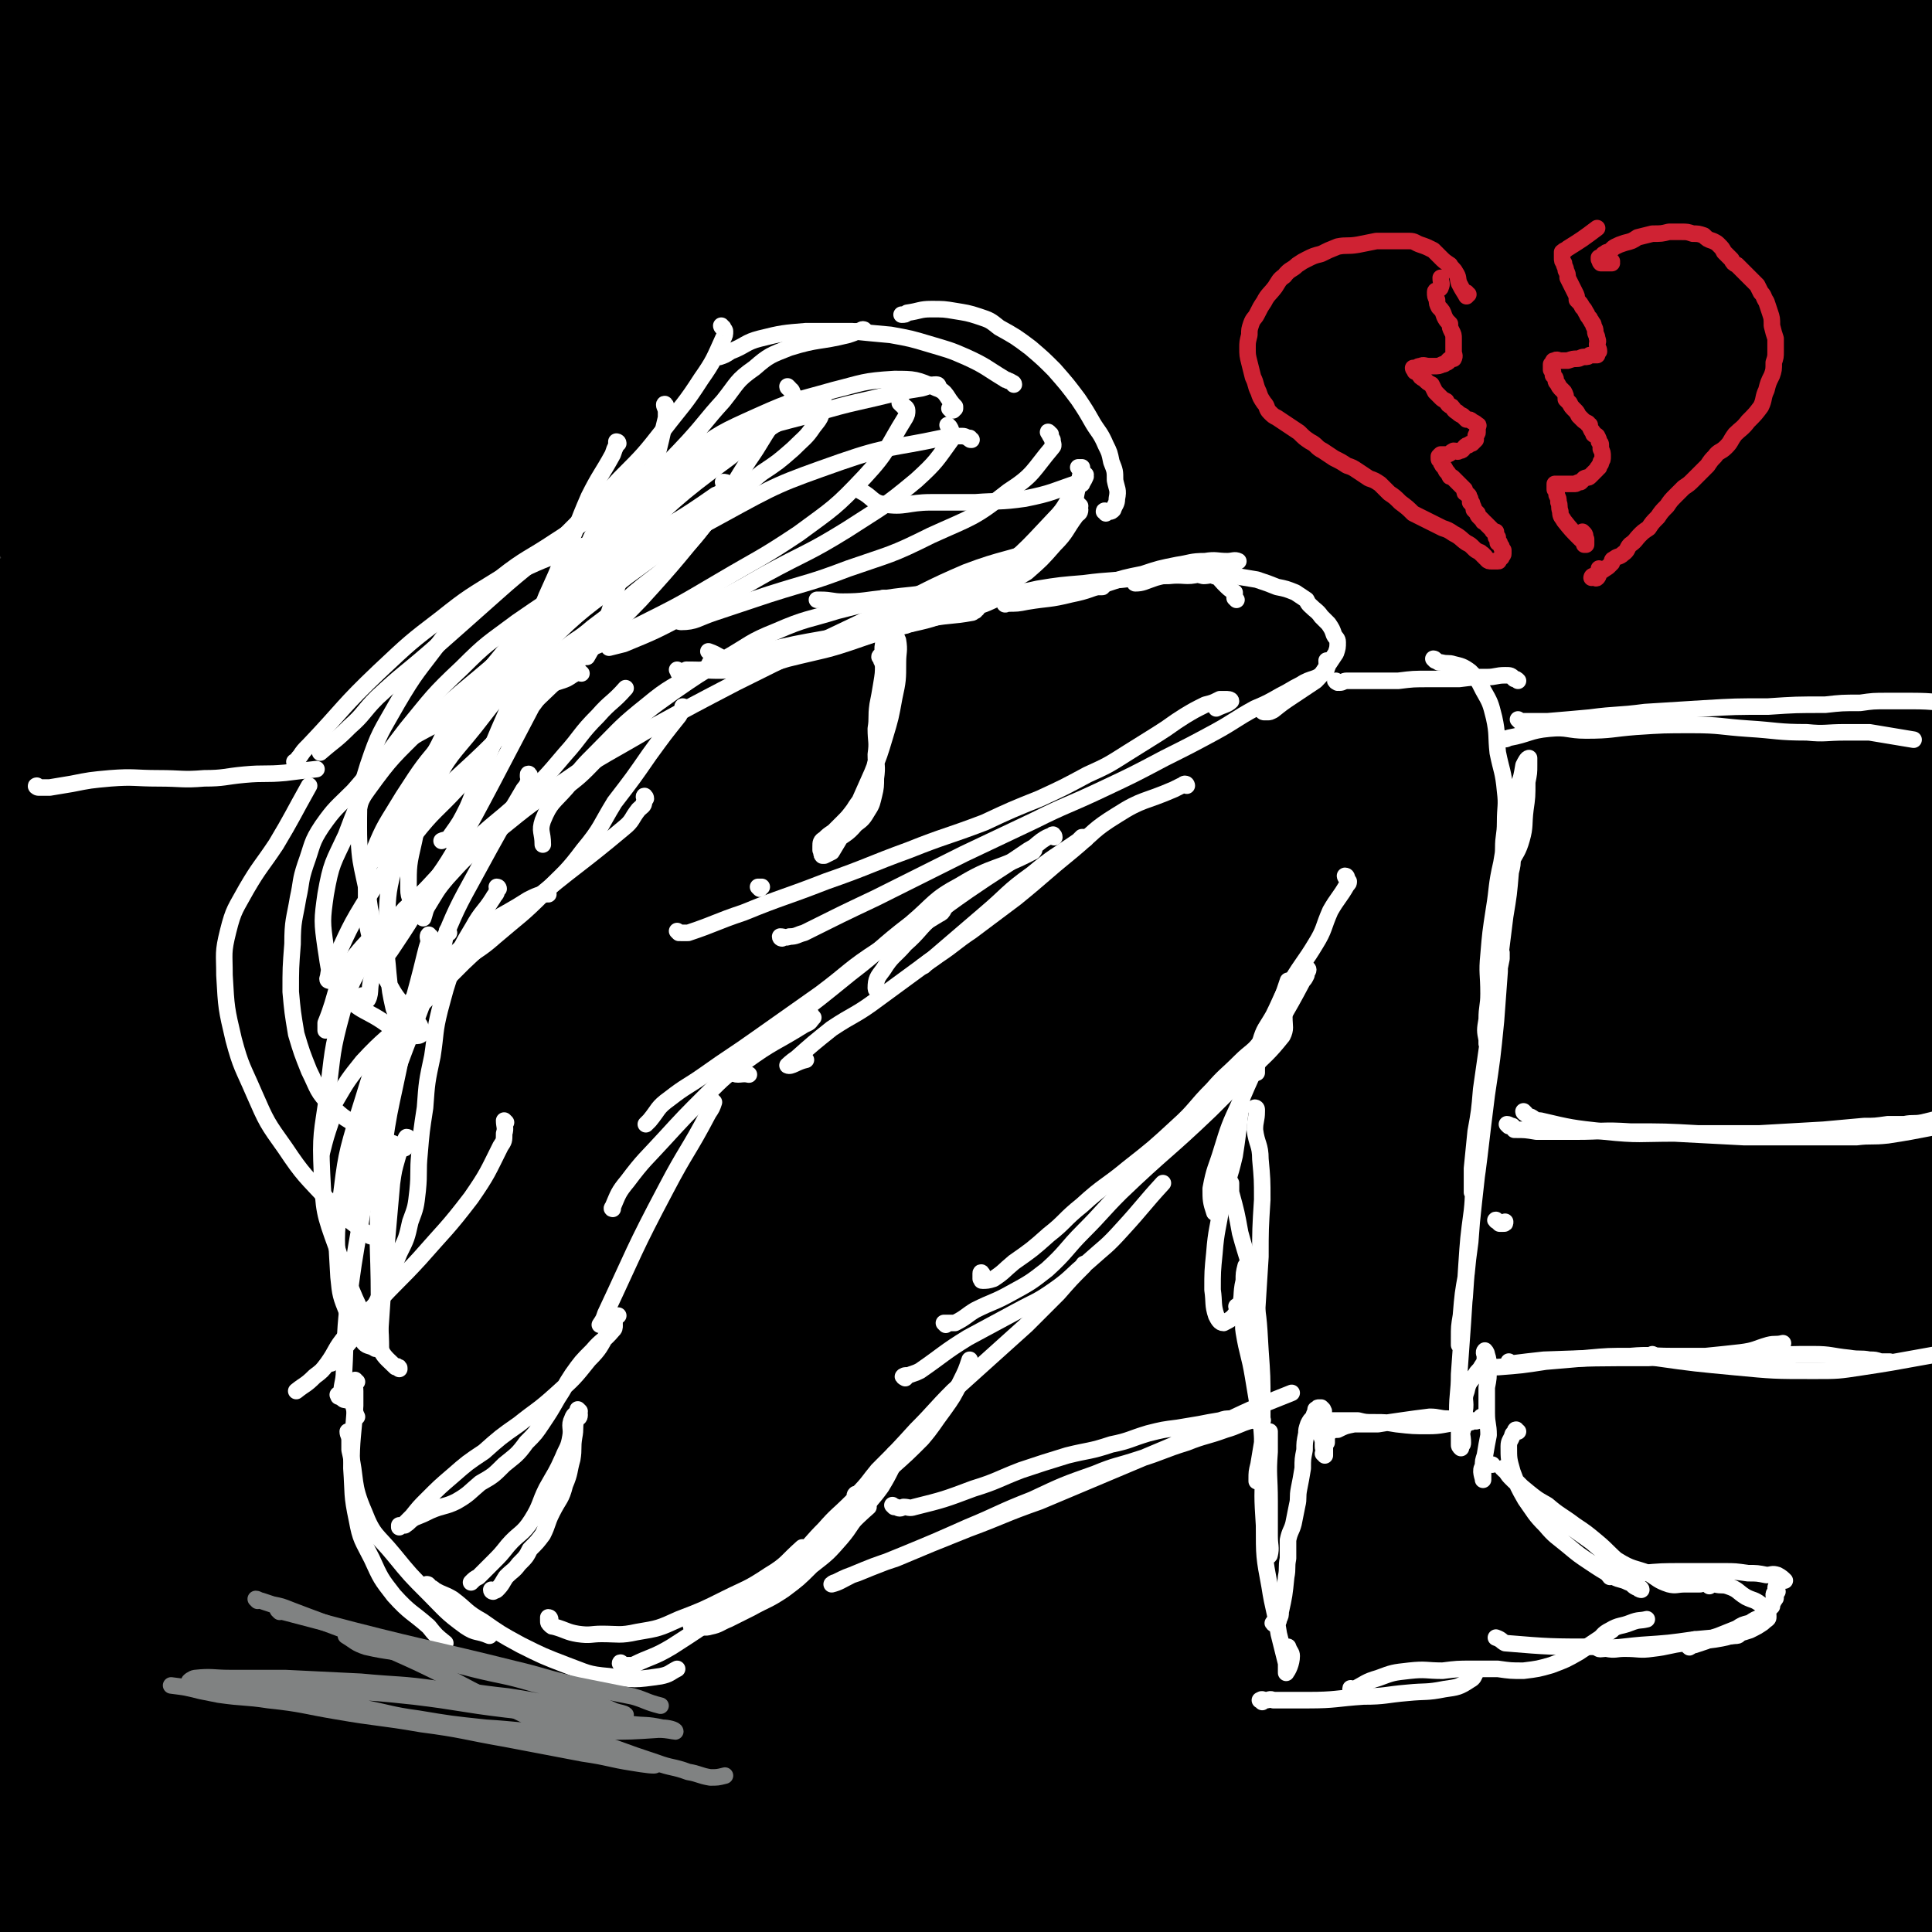 <svg viewBox='0 0 1050 1050' version='1.1' xmlns='http://www.w3.org/2000/svg' xmlns:xlink='http://www.w3.org/1999/xlink'><rect x="0" y="0" width="1050" height="1050" fill="#333333" stroke="none"/><g fill='none' stroke='rgb(0,0,0)' stroke-width='120' stroke-linecap='round' stroke-linejoin='round'><path d='M85,99c0,-1 -1,-1 -1,-1 1,-1 2,0 3,0 4,-2 4,-2 8,-4 5,-3 5,-3 11,-7 16,-10 16,-11 32,-21 12,-7 12,-7 24,-13 2,-1 5,-2 4,-1 -2,3 -5,4 -11,8 -14,11 -13,12 -28,22 -19,12 -20,10 -39,22 -17,11 -17,11 -33,23 -9,6 -9,6 -17,12 -5,5 -5,5 -10,10 -2,3 -2,3 -4,5 -1,1 -2,2 -2,2 6,-11 6,-13 14,-23 21,-25 22,-25 45,-47 22,-20 23,-20 47,-38 19,-14 19,-13 39,-26 9,-6 10,-6 17,-12 1,-1 1,-3 0,-3 -13,1 -15,2 -28,6 -25,6 -25,6 -50,15 -22,7 -22,7 -43,15 -15,7 -15,7 -29,15 -12,7 -12,8 -23,16 -6,5 -5,5 -10,10 -3,2 -4,3 -5,4 0,1 1,-1 2,-1 22,-22 19,-25 44,-43 25,-19 27,-17 56,-31 25,-12 26,-11 53,-20 16,-6 16,-6 33,-11 6,-1 9,-2 11,-2 2,1 -2,3 -5,4 -14,6 -14,5 -29,10 -26,9 -26,9 -52,18 -21,8 -22,8 -42,17 -14,6 -14,6 -26,13 -9,6 -9,6 -17,12 -4,3 -9,6 -7,7 6,3 12,3 24,1 38,-5 38,-8 76,-16 45,-9 45,-10 91,-19 44,-8 43,-9 87,-16 43,-8 43,-9 86,-15 28,-3 28,-4 56,-4 12,0 17,0 23,4 3,2 -2,5 -5,7 -23,13 -23,12 -47,22 -50,22 -50,21 -101,42 -56,23 -56,23 -112,47 -47,20 -48,20 -94,42 -29,14 -28,15 -57,30 -12,6 -23,11 -23,12 -1,1 10,-4 21,-8 35,-13 35,-13 70,-26 52,-20 52,-21 103,-41 61,-24 61,-25 121,-49 61,-24 61,-23 123,-46 49,-18 49,-19 99,-36 34,-12 34,-11 69,-22 13,-4 14,-3 26,-7 0,-1 -1,-2 -1,-2 -22,5 -23,5 -44,12 -53,16 -53,16 -106,33 -71,24 -71,24 -141,48 -80,28 -80,27 -160,55 -76,27 -81,19 -151,56 -38,20 -33,30 -65,59 '/><path d='M54,275c0,0 -1,-1 -1,-1 0,0 0,0 0,0 0,0 0,0 0,-1 1,-5 0,-6 3,-9 10,-10 11,-10 24,-18 27,-15 28,-15 57,-28 39,-18 39,-18 78,-35 49,-21 48,-22 98,-41 56,-23 57,-23 114,-44 54,-20 54,-20 109,-39 96,-32 96,-33 193,-61 33,-10 34,-9 68,-16 28,-5 30,-4 57,-6 1,-1 0,1 -1,2 -12,5 -12,5 -24,10 -31,12 -31,12 -62,24 -43,16 -43,16 -86,33 -58,22 -58,22 -115,46 -63,25 -63,25 -126,52 -63,28 -64,27 -126,56 -56,27 -57,25 -111,55 -88,48 -88,48 -172,101 -15,9 -17,8 -27,22 -11,14 -8,17 -14,34 -1,4 -2,7 -1,8 1,1 2,-3 4,-5 25,-26 22,-30 50,-52 28,-23 30,-21 62,-40 33,-18 33,-18 67,-35 37,-20 37,-20 75,-39 41,-20 40,-21 82,-40 44,-21 44,-20 90,-39 47,-20 47,-21 95,-40 48,-18 48,-19 98,-35 93,-31 93,-30 188,-58 38,-11 38,-11 76,-19 51,-12 51,-12 103,-21 8,-2 8,-1 16,-1 2,0 5,0 4,1 -1,3 -3,5 -7,7 -22,11 -22,10 -45,20 -39,18 -39,18 -80,35 -54,23 -54,22 -109,44 -59,24 -60,24 -119,48 -63,26 -63,25 -125,53 -112,50 -112,49 -223,103 -44,22 -46,21 -87,48 -72,48 -71,50 -139,101 -5,4 -6,6 -7,11 -1,3 0,6 3,6 9,-1 11,-3 21,-8 23,-12 23,-11 46,-25 35,-22 35,-23 70,-47 46,-31 44,-33 92,-63 54,-35 54,-34 110,-65 58,-33 57,-36 118,-64 112,-53 113,-53 228,-99 78,-31 78,-32 158,-55 21,-6 51,-9 44,-3 -14,13 -43,21 -86,41 -43,20 -43,20 -87,39 -54,24 -55,22 -109,46 -121,54 -123,50 -242,109 -114,57 -116,55 -224,123 -87,54 -90,54 -166,120 -29,26 -28,30 -46,64 -5,8 -1,10 0,20 0,1 1,2 2,1 3,-1 3,-1 6,-4 28,-26 25,-29 55,-52 35,-28 37,-26 75,-51 42,-27 41,-27 84,-54 45,-29 45,-29 92,-56 50,-29 51,-28 101,-57 53,-30 52,-31 105,-59 55,-29 55,-28 110,-54 52,-24 53,-24 105,-47 47,-21 47,-22 94,-41 41,-16 42,-15 84,-30 36,-13 37,-12 74,-25 19,-6 19,-7 39,-13 13,-5 13,-4 26,-9 5,-2 5,-3 11,-5 2,-1 3,-1 5,-1 0,1 0,2 -1,3 -31,19 -31,20 -64,37 -54,28 -54,26 -109,51 -61,28 -62,27 -123,55 -133,61 -135,58 -266,124 -121,59 -123,56 -238,126 -88,54 -87,58 -168,122 -40,32 -41,32 -74,70 -8,9 -6,12 -8,24 0,2 1,4 3,4 5,-1 6,-2 12,-6 28,-20 28,-21 56,-42 41,-30 41,-30 81,-60 44,-33 44,-33 88,-65 46,-33 45,-34 92,-65 48,-31 49,-30 99,-60 49,-29 49,-30 100,-56 99,-52 99,-53 200,-99 44,-19 45,-18 91,-32 61,-20 61,-19 123,-35 12,-4 12,-3 25,-5 3,-1 5,-1 6,-1 0,1 -2,1 -4,2 -12,7 -12,7 -25,13 -35,17 -36,17 -71,35 -51,26 -52,25 -103,52 -62,34 -62,34 -124,68 -142,77 -144,73 -284,154 -121,70 -124,67 -238,148 -74,52 -76,56 -138,118 -6,6 -4,21 2,18 31,-16 35,-28 71,-55 36,-26 37,-25 72,-51 41,-30 40,-31 81,-60 46,-32 45,-33 92,-63 49,-32 50,-31 100,-62 49,-29 48,-29 97,-58 48,-27 48,-28 97,-53 45,-24 46,-22 93,-44 39,-19 38,-22 78,-39 31,-14 32,-12 64,-24 24,-8 24,-8 48,-14 15,-4 15,-5 31,-7 6,-2 7,-1 14,-1 3,0 3,-1 6,0 1,1 1,1 1,2 0,2 0,2 -1,4 -3,2 -3,2 -6,4 -7,6 -6,7 -14,12 -23,16 -23,16 -46,31 -40,25 -40,25 -81,49 -51,30 -51,30 -103,58 -61,34 -62,34 -123,67 -131,71 -132,68 -260,142 -58,33 -58,33 -112,72 -96,70 -106,64 -187,145 -22,23 -13,31 -20,62 -2,11 -2,16 2,22 2,3 5,0 9,-3 36,-27 35,-29 71,-56 40,-30 41,-29 81,-59 47,-34 47,-34 93,-69 52,-38 51,-39 103,-77 53,-38 53,-38 107,-75 52,-36 52,-36 104,-71 50,-34 50,-35 101,-67 96,-59 96,-60 194,-117 45,-26 48,-20 92,-48 61,-39 60,-41 118,-84 2,-2 1,-5 1,-6 0,-1 0,1 0,2 -1,2 -1,2 -2,3 -1,3 -1,3 -3,5 -2,3 -3,3 -5,6 -12,14 -11,15 -23,28 -30,32 -30,31 -62,62 -31,31 -31,31 -64,60 -37,32 -36,34 -75,64 -93,71 -93,71 -188,138 -111,79 -115,74 -225,153 -113,82 -114,81 -222,169 -70,58 -69,59 -134,123 -21,20 -23,22 -37,44 -1,3 4,6 6,4 20,-12 20,-16 39,-32 38,-31 39,-31 77,-63 45,-38 44,-39 89,-77 48,-41 48,-42 98,-81 103,-81 103,-81 207,-161 49,-37 48,-39 98,-73 85,-57 84,-58 172,-109 49,-28 50,-27 102,-50 9,-4 10,-3 20,-4 3,-1 4,-1 5,0 1,1 0,3 -2,4 -9,7 -9,7 -18,14 -30,23 -30,23 -61,45 -51,38 -51,39 -103,76 -59,42 -60,41 -119,82 -134,94 -135,92 -268,188 -115,84 -116,83 -227,172 -70,57 -97,79 -134,120 -9,10 22,-4 41,-16 41,-27 39,-30 78,-60 46,-35 45,-35 90,-71 52,-40 51,-42 103,-81 117,-89 117,-88 236,-175 62,-46 63,-46 126,-91 113,-80 113,-80 227,-160 65,-46 67,-44 132,-91 11,-8 10,-9 19,-19 1,-1 2,-2 1,-2 0,0 -1,0 -3,1 -4,2 -4,1 -8,4 -35,27 -35,27 -69,54 -46,38 -47,38 -92,78 -44,38 -44,37 -86,78 -89,86 -89,86 -176,174 -44,45 -43,46 -85,93 -110,124 -110,125 -219,250 -41,48 -54,59 -81,98 -5,6 11,-1 18,-8 28,-25 26,-28 52,-57 38,-39 38,-40 76,-79 44,-45 44,-45 89,-90 50,-48 48,-50 101,-95 148,-128 148,-128 301,-251 33,-27 38,-21 71,-49 16,-14 36,-36 28,-34 -15,3 -38,21 -75,44 -67,40 -67,39 -132,81 -76,51 -76,51 -151,105 -153,111 -157,106 -305,224 -97,77 -96,79 -184,165 -24,23 -50,58 -40,54 18,-7 50,-36 97,-76 49,-40 46,-43 94,-85 55,-49 56,-48 112,-96 60,-50 58,-52 119,-99 152,-117 151,-119 308,-230 50,-35 52,-31 106,-62 7,-4 16,-9 15,-8 0,1 -9,6 -18,13 -30,22 -31,22 -60,46 -51,42 -51,42 -101,86 -55,48 -54,48 -109,97 -58,52 -58,51 -116,104 -55,51 -57,50 -109,104 -49,50 -48,52 -92,105 -31,38 -31,38 -59,77 -11,15 -15,20 -21,32 -1,2 5,0 8,-3 25,-26 24,-28 49,-56 44,-47 44,-47 89,-93 53,-54 53,-54 106,-107 57,-58 55,-60 114,-116 109,-105 110,-105 222,-207 47,-43 52,-38 97,-83 66,-66 63,-70 126,-139 '/><path d='M1044,391c0,0 -1,-1 -1,-1 0,0 1,0 1,0 -1,4 -1,4 -4,8 -29,38 -29,38 -59,75 -28,35 -29,35 -58,70 -32,37 -32,37 -64,75 -65,76 -66,75 -131,152 -31,35 -31,35 -60,72 -48,60 -48,60 -94,121 -17,23 -16,23 -31,47 -8,14 -9,14 -15,28 -2,6 -3,9 -2,13 0,1 3,0 6,-1 16,-11 16,-11 31,-24 30,-27 29,-28 58,-57 38,-38 38,-38 76,-76 41,-40 40,-41 82,-81 97,-94 97,-93 196,-186 15,-15 15,-15 31,-29 9,-8 20,-17 19,-16 -2,2 -12,11 -25,22 -49,44 -50,44 -99,87 -59,52 -59,52 -118,103 -64,56 -64,56 -127,113 -60,54 -60,54 -119,109 -50,45 -49,46 -98,92 -30,29 -29,29 -59,57 -13,12 -14,12 -25,24 -1,0 0,2 1,2 11,-7 12,-8 23,-17 31,-26 30,-27 60,-54 41,-38 40,-39 81,-76 46,-43 46,-44 93,-86 48,-43 49,-42 97,-85 43,-38 42,-39 86,-76 35,-30 36,-29 72,-57 20,-16 20,-16 40,-32 5,-3 10,-6 10,-8 -1,-1 -6,0 -11,3 -35,20 -34,21 -68,42 -52,33 -52,33 -104,66 -59,39 -59,40 -119,80 -60,40 -61,38 -120,79 -50,36 -49,36 -98,73 -28,21 -29,24 -56,44 0,0 0,-2 1,-3 32,-29 32,-29 65,-58 51,-46 51,-46 103,-91 61,-54 59,-55 122,-107 63,-51 62,-53 129,-99 101,-71 104,-67 206,-135 44,-30 45,-29 86,-61 6,-5 5,-8 8,-14 0,-1 -1,0 -2,0 -1,0 -1,1 -2,1 -2,1 -2,1 -3,1 -2,1 -2,1 -3,0 -2,0 -2,0 -3,-1 -1,0 -1,-1 -1,-1 -1,-1 -1,-2 -1,-3 -1,0 -1,0 -1,-1 -1,0 -1,0 -1,0 -1,1 -1,1 -2,2 -1,2 -1,2 -1,5 -2,7 -1,7 -2,15 -3,21 -3,21 -5,43 -3,41 -2,41 -6,82 -5,62 -4,62 -11,123 -4,31 -5,31 -12,61 -11,52 -12,52 -23,104 -5,27 -5,27 -9,53 -4,23 -4,23 -6,46 -1,17 -1,18 1,35 2,11 3,11 7,22 2,4 2,4 5,7 2,2 3,3 5,3 3,0 4,-1 5,-3 3,-3 3,-4 5,-8 2,-12 1,-12 3,-24 3,-18 3,-18 6,-36 3,-24 4,-23 6,-47 3,-34 3,-34 3,-67 1,-36 1,-36 1,-71 0,-34 -1,-34 0,-67 0,-18 0,-18 0,-35 0,-14 0,-14 1,-28 1,-10 1,-10 2,-20 0,-5 0,-5 0,-10 0,-2 0,-2 0,-3 0,0 1,0 1,0 0,5 0,5 1,9 2,21 2,21 3,43 2,47 2,47 3,94 1,51 0,51 1,102 1,38 2,38 4,77 0,12 0,12 0,24 0,8 -1,8 0,16 0,0 0,0 0,0 0,-1 0,-2 0,-3 0,-7 0,-7 -1,-14 -1,-18 -2,-18 -3,-35 -2,-35 -1,-35 -4,-70 -4,-38 -4,-38 -9,-76 -4,-24 -3,-24 -9,-47 -2,-9 -1,-11 -7,-17 -4,-3 -7,-4 -13,-2 -19,8 -19,11 -38,23 -36,23 -37,21 -73,46 -36,24 -37,23 -70,52 -37,32 -37,32 -69,68 -43,49 -43,57 -82,100 -3,3 -5,-4 -3,-8 37,-51 39,-51 82,-101 34,-39 32,-41 71,-76 71,-63 72,-62 148,-119 17,-13 21,-16 39,-21 3,-1 5,6 2,9 -27,30 -30,30 -62,58 -44,39 -46,37 -91,76 -41,35 -40,36 -81,71 -29,24 -28,26 -60,47 -15,10 -29,15 -32,15 -3,0 9,-7 19,-15 21,-14 20,-15 41,-29 30,-20 30,-20 61,-37 32,-18 32,-18 66,-34 22,-9 22,-9 45,-16 9,-3 11,-4 19,-5 1,0 0,1 -1,2 -12,9 -12,9 -24,17 -27,18 -27,18 -54,35 -29,18 -29,17 -58,34 -16,10 -17,9 -32,20 -3,2 -6,6 -4,6 8,0 13,-1 24,-5 25,-10 25,-11 50,-22 31,-15 31,-15 62,-30 23,-13 22,-14 46,-27 9,-4 10,-4 19,-8 2,0 5,-2 4,-1 -10,8 -12,11 -26,19 -29,17 -30,17 -60,32 -26,13 -26,13 -52,24 -15,7 -15,7 -31,12 -7,2 -8,1 -15,4 -1,1 -2,3 -1,3 6,-2 8,-4 16,-7 '/><path d='M874,991c0,0 -1,-1 -1,-1 1,0 2,0 4,1 12,6 12,6 24,12 13,7 13,7 26,14 9,4 8,5 17,8 8,3 9,3 17,4 7,0 7,0 13,0 4,0 4,-1 8,-1 1,0 2,1 2,1 0,0 -2,-1 -3,0 -4,1 -4,1 -8,2 -9,4 -9,4 -18,7 -11,3 -11,2 -22,4 -11,2 -11,2 -21,3 -11,1 -11,1 -21,2 -9,0 -9,0 -18,1 -8,0 -8,-1 -16,0 -6,0 -6,-1 -12,0 -3,1 -6,2 -6,2 -1,1 2,0 5,0 '/></g>
<g fill='none' stroke='rgb(255,255,255)' stroke-width='9' stroke-linecap='round' stroke-linejoin='round'><path d='M185,759c-1,0 -1,-1 -1,-1 -1,0 0,0 0,1 0,0 0,0 0,0 '/><path d='M194,751c-1,0 -1,-1 -1,-1 -1,2 0,3 0,6 0,4 0,4 0,8 -1,17 -2,17 -2,34 1,14 0,14 3,28 2,11 3,11 8,21 5,11 5,11 12,20 9,10 10,9 19,17 4,5 4,5 9,9 '/><path d='M190,779c0,0 -1,-1 -1,-1 0,2 1,2 1,5 0,2 0,2 0,5 4,17 1,18 8,34 5,13 7,12 16,23 9,11 9,11 19,21 9,9 9,10 20,18 6,4 6,2 13,5 '/><path d='M233,862c0,0 -1,-1 -1,-1 1,0 1,1 2,2 1,0 1,0 2,1 5,3 5,2 10,5 8,6 7,7 16,12 10,7 10,7 21,13 12,6 12,6 25,11 11,4 11,5 23,6 14,2 14,2 28,0 5,-1 5,-2 9,-4 '/><path d='M299,880c0,0 0,-1 -1,-1 0,0 0,1 0,2 0,1 0,1 1,2 1,1 1,1 2,1 7,2 7,3 13,4 7,1 7,0 13,0 9,0 10,1 19,-1 12,-2 12,-2 23,-7 13,-5 13,-5 25,-11 12,-6 12,-5 24,-13 10,-6 9,-7 18,-15 '/><path d='M338,905c0,-1 -1,-2 -1,-1 1,0 1,1 3,1 2,0 2,0 4,0 10,-5 11,-4 21,-10 14,-9 14,-9 28,-19 13,-8 13,-9 26,-17 10,-7 11,-6 21,-13 8,-6 8,-6 16,-13 8,-6 8,-7 16,-14 '/><path d='M377,884c-1,0 -2,0 -1,-1 0,0 1,1 2,1 4,0 5,1 8,0 5,-1 5,-2 10,-4 6,-3 6,-3 12,-6 9,-5 9,-4 18,-10 8,-6 8,-6 15,-13 9,-7 9,-7 16,-15 6,-7 5,-8 11,-14 5,-7 6,-7 11,-14 3,-5 3,-5 6,-11 1,-3 0,-3 1,-7 '/><path d='M432,847c0,0 -1,-1 -1,-1 0,0 0,1 0,1 2,0 2,0 3,-1 7,-7 7,-8 14,-15 7,-8 7,-7 15,-15 11,-9 11,-9 21,-18 9,-8 9,-8 17,-16 6,-7 6,-8 12,-16 5,-7 5,-7 9,-15 3,-6 3,-6 5,-12 '/><path d='M466,813c-1,0 -2,0 -1,-1 0,0 1,1 1,0 6,-6 6,-7 11,-13 11,-11 11,-11 21,-22 10,-10 10,-11 20,-21 10,-9 10,-9 20,-18 10,-9 10,-9 20,-18 9,-9 9,-9 17,-17 7,-8 7,-8 14,-15 0,-1 0,-1 0,-1 '/><path d='M492,749c0,0 -2,-1 -1,-1 1,-1 2,0 4,-1 3,-1 3,-1 5,-2 13,-9 13,-10 26,-18 13,-7 13,-7 26,-14 11,-6 11,-5 21,-12 10,-7 9,-8 18,-15 10,-9 10,-8 19,-18 11,-12 11,-13 22,-25 '/><path d='M514,720c0,0 -1,-1 -1,-1 1,0 1,0 3,0 1,0 2,0 3,0 6,-3 6,-4 11,-7 10,-5 10,-4 19,-9 11,-6 11,-6 20,-13 11,-10 10,-11 20,-21 10,-10 10,-11 20,-21 24,-23 25,-22 49,-45 10,-10 10,-10 20,-20 10,-10 11,-10 19,-20 2,-4 1,-5 1,-10 '/><path d='M534,693c0,-1 -1,-2 -1,-1 0,1 0,1 0,3 1,1 0,1 1,1 2,0 3,0 6,-1 6,-4 5,-4 11,-9 10,-7 10,-7 19,-15 9,-7 8,-8 18,-16 12,-11 13,-10 25,-20 14,-11 14,-11 27,-23 10,-9 9,-10 19,-20 7,-8 7,-7 15,-15 6,-6 7,-5 12,-12 5,-7 4,-7 7,-14 4,-9 4,-9 7,-18 '/><path d='M732,477c0,0 0,-1 -1,-1 0,1 1,1 1,2 0,1 1,1 1,1 0,1 0,1 -1,2 -4,7 -5,7 -9,14 -4,9 -3,10 -8,18 -6,10 -7,10 -13,20 -6,9 -5,9 -10,19 -4,7 -5,7 -7,14 -2,6 -2,7 -2,14 0,1 0,1 0,3 0,0 0,0 0,0 '/><path d='M710,527c0,0 -1,-1 -1,-1 0,0 2,0 2,1 0,1 -1,1 -1,3 -1,2 -1,2 -2,3 -10,19 -11,19 -21,38 -7,14 -7,14 -13,28 -6,13 -6,13 -10,26 -3,10 -4,10 -6,21 0,6 0,7 2,13 0,0 1,0 2,-1 '/><path d='M675,587c0,0 -1,-1 -1,-1 0,0 1,1 1,1 1,2 1,2 1,3 -3,19 -2,19 -5,38 -3,13 -4,13 -7,26 -2,14 -3,14 -4,27 -1,10 -1,10 -1,20 1,7 0,8 2,14 1,2 2,4 4,4 4,-2 6,-3 8,-8 3,-6 1,-7 3,-15 0,-4 0,-4 1,-8 '/><path d='M683,603c0,-1 -1,-1 -1,-1 0,0 1,0 1,1 0,0 0,0 0,1 0,5 -1,5 -1,10 1,8 3,8 3,16 1,11 1,11 1,22 -1,16 -1,16 -1,31 -1,16 -1,16 -2,32 -1,11 -2,11 -1,23 0,7 1,7 2,14 '/><path d='M667,640c0,0 -1,-1 -1,-1 1,1 2,2 3,4 0,2 0,2 0,5 3,11 3,11 5,22 4,15 5,14 7,29 3,17 3,17 4,35 1,14 1,14 1,28 0,11 0,11 0,22 -1,6 -1,6 -2,12 -1,4 -1,4 -1,8 0,1 0,1 0,1 '/><path d='M673,711c0,0 -1,-1 -1,-1 0,0 1,0 1,1 2,0 2,0 3,1 1,6 -1,6 0,12 2,12 3,12 5,24 2,12 2,12 4,24 2,13 1,13 2,27 1,12 1,12 1,25 1,8 1,8 0,15 0,3 -1,4 0,6 0,1 2,1 2,0 1,-4 0,-5 0,-10 0,-10 0,-10 0,-19 0,-14 -1,-14 0,-27 0,-6 0,-7 0,-11 0,0 0,1 0,2 -2,8 -3,8 -3,17 -1,16 -1,16 0,32 0,17 0,17 3,33 2,13 3,13 5,26 2,8 2,8 4,16 0,2 0,6 0,5 1,-1 3,-5 3,-9 0,-2 -1,-2 -2,-5 '/><path d='M686,925c0,-1 -2,-1 -1,-1 1,-1 1,0 3,0 2,0 2,-1 4,0 10,0 10,0 19,0 15,0 15,-1 30,-2 12,0 12,-1 24,-2 10,-1 10,0 20,-2 7,-1 8,-1 14,-5 2,-1 2,-2 3,-4 '/><path d='M735,919c0,-1 -1,-1 -1,-1 0,-1 0,0 1,0 0,0 0,0 1,0 6,-3 6,-4 13,-6 8,-3 8,-3 17,-4 9,-1 9,0 18,0 8,-1 8,-1 16,-1 7,0 7,0 14,0 7,1 7,1 14,1 8,-1 8,-1 15,-3 8,-3 8,-3 15,-7 9,-6 9,-6 18,-12 0,0 0,0 0,0 '/><path d='M727,371c0,0 -2,-1 -1,-1 0,0 1,1 2,1 2,0 2,-1 4,-1 5,0 5,0 11,0 9,0 9,0 17,0 8,-1 8,-1 17,-1 8,0 8,0 16,0 8,-1 8,-1 15,-1 5,0 5,-1 10,-1 3,0 3,0 5,2 1,0 1,0 2,1 '/><path d='M780,359c0,0 -1,-1 -1,-1 1,0 1,1 3,2 0,0 0,0 1,0 4,1 4,0 7,1 4,1 5,1 9,4 4,4 4,4 7,10 4,7 4,7 6,15 2,9 1,10 2,19 2,10 3,10 4,21 1,8 0,8 0,17 0,7 -1,7 -1,14 0,5 -1,5 -1,10 0,3 0,3 1,5 0,0 1,0 1,0 2,-3 2,-3 3,-7 3,-6 4,-6 6,-13 2,-7 1,-8 2,-16 1,-7 1,-7 1,-15 1,-5 1,-5 1,-9 0,-2 0,-4 0,-4 -1,0 -2,2 -3,4 -1,6 -1,6 -3,12 -2,8 -2,8 -4,17 -3,12 -3,12 -5,24 -3,13 -2,13 -4,25 -2,13 -2,13 -3,25 -1,10 0,10 0,21 0,7 -1,7 -1,14 -1,6 -1,6 0,11 0,1 0,3 0,2 1,-1 1,-3 1,-6 1,-9 1,-9 2,-18 1,-12 1,-12 3,-24 1,-14 1,-14 2,-28 1,-8 1,-8 3,-17 0,-4 0,-4 1,-8 0,-1 0,-2 1,-2 0,0 1,1 1,2 0,4 0,4 -1,8 -1,12 -1,12 -3,24 -2,16 -2,16 -4,32 -2,17 -3,17 -5,34 -2,14 -2,14 -4,28 -1,12 -1,12 -3,23 -1,10 -1,10 -2,20 0,5 0,5 0,10 0,1 0,3 0,3 1,-1 1,-2 2,-5 1,-7 1,-7 2,-15 2,-17 2,-17 4,-33 3,-20 3,-20 5,-40 1,-13 1,-13 2,-27 0,-4 0,-4 1,-9 0,-1 0,-2 0,-1 0,0 0,1 0,3 -1,5 -1,5 -2,10 -1,15 -1,15 -3,30 -2,19 -2,19 -4,38 -3,27 -3,27 -6,54 -2,19 -2,19 -4,39 -2,11 -2,11 -3,23 -1,6 -1,6 -1,12 0,2 0,2 0,4 0,0 0,0 0,0 1,-4 1,-4 1,-7 1,-10 1,-10 2,-19 1,-15 1,-15 3,-30 1,-13 1,-13 2,-26 1,-7 1,-7 2,-13 0,-2 0,-2 0,-3 0,0 0,0 0,1 -1,3 -1,3 -1,7 -2,8 -1,8 -2,17 -2,15 -2,15 -3,30 -1,15 -1,15 -2,31 -1,14 -1,14 -2,28 0,10 -1,10 -1,20 0,6 1,6 1,12 0,3 0,3 0,6 0,1 0,1 1,2 0,0 0,0 0,-1 1,-1 1,-1 1,-2 0,-4 -1,-4 0,-7 0,-5 1,-5 1,-10 1,-6 -1,-6 1,-11 1,-5 2,-5 5,-9 1,-2 2,-2 3,-4 2,-3 2,-3 2,-6 0,-1 -1,-2 0,-3 0,0 1,1 1,2 1,3 1,4 1,7 0,6 0,6 -1,11 0,7 0,7 0,14 0,6 1,6 1,12 -1,5 -1,5 -2,11 -1,3 -1,3 -1,6 0,2 0,2 0,4 0,2 0,4 0,3 0,-1 -2,-5 0,-7 1,-2 3,-1 5,-1 '/><path d='M825,778c-1,0 -1,-1 -1,-1 -1,0 0,1 -1,2 0,0 -1,0 -1,1 -1,3 -2,3 -2,6 0,7 0,7 2,14 3,8 3,8 7,15 5,7 5,8 11,14 5,6 6,6 12,11 6,5 6,5 12,9 6,4 6,4 13,8 4,2 4,1 8,3 3,1 2,2 5,3 1,1 2,1 2,1 0,-1 -1,-1 -2,-2 -1,-2 -1,-2 -3,-4 -4,-4 -3,-5 -7,-9 -6,-5 -6,-6 -12,-11 -6,-5 -6,-5 -12,-9 -8,-6 -8,-5 -15,-11 -7,-4 -7,-4 -13,-9 -4,-3 -4,-3 -7,-6 -2,-2 -2,-3 -4,-5 0,0 -1,0 0,0 0,1 1,1 2,2 4,4 4,4 8,8 6,5 6,5 13,10 5,5 5,5 11,10 7,5 7,5 14,10 7,6 7,6 14,10 8,5 9,4 17,7 5,3 5,4 11,6 4,1 4,0 9,0 4,0 4,0 8,0 '/><path d='M875,856c0,0 -1,-1 -1,-1 0,0 0,1 1,2 1,0 1,-1 2,-1 7,-1 7,-1 15,-1 11,-1 11,-1 23,-1 11,0 11,0 22,0 6,0 6,0 13,1 5,0 5,0 10,1 3,0 3,-1 6,0 2,1 3,2 4,3 0,0 -1,-1 -2,-1 -1,1 -1,2 -2,3 0,1 -1,1 -1,2 0,1 1,1 1,2 0,0 -1,0 -1,1 -1,0 -1,0 -1,1 0,0 1,0 1,1 0,1 0,1 -1,1 0,1 0,1 0,1 -1,2 -1,2 -1,3 -1,1 -1,1 -2,2 -2,2 -2,2 -4,4 -3,1 -3,1 -6,3 -4,1 -4,1 -7,3 -5,2 -5,2 -10,4 -3,1 -3,1 -7,3 -3,1 -3,1 -6,2 -2,0 -3,2 -3,1 0,-1 1,-2 3,-4 '/><path d='M929,862c0,0 -1,-1 -1,-1 1,0 1,0 3,0 0,0 0,0 1,0 4,1 4,0 7,1 6,2 5,3 10,6 4,2 4,1 8,4 2,2 1,2 3,4 1,1 1,1 1,3 0,1 -1,1 -3,3 -3,2 -3,2 -7,4 -3,1 -3,1 -7,2 -6,2 -6,2 -12,3 -8,1 -8,1 -16,2 -9,1 -9,2 -18,3 -7,1 -7,0 -15,0 -5,0 -5,1 -10,0 -3,0 -4,1 -5,-1 -1,0 -1,-1 0,-2 3,-4 3,-5 7,-7 5,-3 6,-2 11,-4 5,-2 5,-1 9,-2 '/><path d='M946,887c-1,-1 -1,-2 -1,-1 -1,0 0,1 0,2 0,1 -1,1 -2,1 -11,1 -11,1 -22,2 -14,2 -14,2 -29,3 -12,1 -12,2 -25,1 -24,0 -25,0 -49,-2 -2,-1 -2,-2 -5,-3 '/><path d='M413,483c0,0 -1,-1 -1,-1 0,0 1,0 2,0 '/><path d='M369,507c0,0 -1,-1 -1,-1 0,0 1,1 2,1 2,0 2,0 4,0 15,-5 15,-6 30,-11 22,-9 22,-8 45,-17 23,-8 23,-9 45,-17 20,-8 20,-7 41,-15 15,-7 15,-7 30,-13 13,-6 13,-6 26,-13 11,-5 11,-5 22,-12 8,-5 8,-5 16,-10 8,-5 7,-5 15,-10 5,-3 5,-3 11,-6 4,-1 4,-1 8,-3 1,0 1,0 3,0 1,0 3,0 3,1 -2,2 -4,2 -8,4 0,0 0,0 0,0 '/><path d='M425,510c0,0 -1,0 -1,-1 2,0 3,1 5,0 4,0 4,-1 8,-2 20,-10 20,-10 39,-19 24,-12 24,-12 48,-24 19,-9 19,-9 38,-18 18,-9 18,-8 37,-17 17,-8 17,-8 34,-17 14,-7 14,-7 27,-14 11,-6 11,-7 22,-13 7,-3 7,-3 14,-7 6,-3 5,-3 11,-6 6,-4 8,-2 13,-7 2,-2 1,-3 1,-6 '/><path d='M687,387c0,0 -1,0 -1,-1 0,0 1,1 1,1 1,0 1,0 2,0 1,0 1,0 3,-1 5,-4 5,-4 11,-8 6,-4 6,-4 12,-8 4,-4 4,-5 7,-9 2,-3 2,-3 4,-6 1,-3 1,-3 1,-6 0,-2 -1,-2 -2,-4 -1,-3 -1,-3 -3,-6 -2,-2 -2,-2 -4,-4 -2,-3 -3,-3 -6,-6 -1,-1 -1,-1 -2,-3 -3,-2 -3,-2 -6,-4 -5,-2 -5,-2 -10,-3 -5,-2 -5,-2 -11,-4 -6,-1 -6,-1 -12,-2 -5,0 -5,0 -11,0 -4,-1 -4,-1 -7,-1 '/><path d='M672,326c0,0 -1,-1 -1,-1 0,-1 0,-1 0,-1 0,-1 0,-1 0,-2 -3,-2 -3,-2 -6,-5 -2,-2 -2,-3 -5,-4 -2,-1 -3,0 -6,0 -4,-1 -4,-1 -8,-1 -3,0 -3,0 -7,0 -4,0 -4,0 -8,0 -6,1 -7,0 -12,2 -1,1 -3,3 -2,3 4,0 5,-1 11,-3 4,-1 3,-1 7,-1 9,-1 9,1 17,-1 5,-1 5,-3 10,-5 4,-1 5,-1 9,-2 1,0 2,0 2,0 -2,-1 -3,0 -6,0 -6,0 -6,-1 -12,0 -8,0 -8,1 -15,2 -10,2 -10,2 -19,5 -10,2 -10,2 -19,5 -10,3 -10,4 -20,6 -12,3 -12,2 -24,4 -5,1 -5,1 -11,1 -1,1 -1,0 -1,0 '/><path d='M622,314c0,0 -1,-1 -1,-1 -1,0 -1,1 -3,1 -14,2 -14,1 -29,3 -12,1 -13,1 -25,3 -9,2 -9,2 -18,4 -7,2 -7,3 -13,5 -5,2 -6,3 -9,4 -1,0 1,-1 2,-1 0,-1 0,-1 1,-1 '/><path d='M599,319c0,-1 -1,-1 -1,-1 0,0 2,1 1,1 -1,0 -2,0 -5,0 -31,3 -31,1 -62,5 -15,2 -15,3 -30,7 -13,3 -13,4 -25,8 -8,3 -8,3 -16,6 -3,1 -6,2 -6,3 0,0 2,0 4,-1 4,-1 4,-2 7,-3 '/><path d='M531,331c-1,-1 -1,-1 -1,-1 -1,0 0,0 0,1 0,0 0,0 0,1 -1,0 -1,1 -2,1 -11,2 -11,1 -22,3 -15,3 -15,3 -30,6 -13,3 -13,4 -26,7 -14,4 -14,4 -28,8 -10,2 -10,3 -20,3 -2,1 -1,-1 -3,-2 '/><path d='M495,339c0,0 0,-1 -1,-1 -1,1 -1,2 -2,2 -4,1 -4,1 -7,1 -18,3 -18,3 -36,6 -17,3 -17,3 -34,7 -9,1 -9,4 -19,4 -5,0 -5,-2 -11,-4 '/><path d='M601,279c0,-1 -1,-1 -1,-1 0,-1 1,0 2,0 1,0 1,0 1,0 1,0 1,0 2,-1 1,-3 2,-3 2,-6 1,-5 0,-5 -1,-10 0,-5 0,-5 -2,-10 -1,-5 -1,-5 -3,-9 -3,-7 -4,-7 -7,-12 -4,-7 -4,-7 -8,-13 -6,-8 -6,-8 -13,-16 -6,-6 -6,-6 -13,-12 -8,-6 -8,-6 -17,-11 -5,-4 -5,-4 -11,-6 -6,-2 -7,-2 -13,-3 -6,-1 -6,-1 -13,-1 -6,0 -6,1 -13,2 -1,1 -1,1 -3,1 '/><path d='M551,209c0,-1 -1,-1 -1,-1 0,0 0,0 0,0 0,0 -1,-1 -2,-1 -1,-1 -1,0 -2,-1 -10,-6 -10,-7 -21,-12 -9,-4 -10,-4 -20,-7 -10,-3 -10,-3 -21,-5 -11,-1 -11,-1 -21,-2 -12,0 -12,0 -25,0 -12,1 -13,1 -25,4 -8,2 -8,4 -16,7 -3,2 -3,2 -6,3 '/><path d='M470,180c0,0 0,-1 -1,-1 -1,0 -1,1 -3,1 -2,1 -2,1 -5,2 -16,4 -16,2 -32,7 -10,4 -11,4 -19,11 -10,7 -9,8 -17,18 -10,11 -9,11 -19,22 -13,14 -13,13 -25,26 -10,11 -10,11 -20,22 -5,6 -5,6 -10,13 0,0 0,0 0,1 '/><path d='M362,221c0,-1 -1,-2 -1,-1 0,1 1,2 1,4 0,1 0,1 0,3 -2,8 -2,9 -4,17 -4,13 -4,13 -8,26 -4,13 -4,13 -8,27 -3,11 -3,12 -7,23 -3,10 -3,10 -6,19 -4,9 -5,9 -10,18 0,0 0,0 0,0 '/><path d='M336,241c0,-1 -1,-1 -1,-1 0,0 0,0 0,1 0,0 0,0 0,1 -1,2 -1,2 -2,5 -6,11 -7,11 -13,23 -7,16 -6,16 -13,31 -5,12 -5,12 -10,23 -5,13 -6,12 -10,25 -4,11 -3,11 -6,21 -2,8 -4,8 -5,15 0,5 2,5 3,10 '/><path d='M316,304c-1,0 -1,-1 -1,-1 -1,1 -1,2 -1,4 -1,2 -2,2 -3,3 -6,12 -6,12 -12,23 -7,16 -7,16 -14,32 -7,16 -7,16 -14,32 -5,12 -5,12 -10,24 -4,9 -3,9 -7,18 -4,8 -4,8 -9,15 -2,3 -3,2 -5,3 '/><path d='M298,370c0,0 -1,-1 -1,-1 -1,1 0,2 -1,3 -1,2 -1,2 -2,4 -2,4 -2,4 -5,8 -11,21 -11,21 -22,42 -9,17 -9,17 -18,33 -9,16 -10,15 -20,31 -7,12 -7,12 -15,24 -5,8 -7,7 -11,16 -3,6 -1,9 -3,13 -1,2 -2,-1 -3,-2 '/><path d='M288,422c0,-1 -1,-2 -1,-1 0,0 0,0 0,1 1,2 0,2 0,3 -1,3 -2,3 -3,5 -13,22 -13,22 -25,44 -11,20 -11,20 -20,42 -10,22 -9,23 -19,46 -8,20 -9,19 -17,40 -5,14 -4,14 -8,29 -3,8 -3,8 -4,17 -1,5 -2,8 0,9 1,1 3,-1 4,-4 7,-12 6,-13 12,-26 '/><path d='M244,507c0,0 -1,-2 -1,-1 0,1 0,2 -1,3 -1,5 -1,5 -3,10 -2,7 -2,7 -5,14 -13,37 -15,36 -26,74 -8,28 -7,28 -12,57 -4,23 -4,23 -7,46 -2,18 -1,18 -2,35 0,7 -2,8 -1,14 0,3 3,1 5,3 2,3 1,4 3,8 '/><path d='M234,509c-1,0 -1,-1 -1,-1 -1,1 0,2 0,4 -1,3 -1,3 -2,7 -6,25 -7,24 -12,50 -7,36 -9,36 -12,73 -3,32 -1,32 -1,64 0,14 1,14 1,28 '/><path d='M573,455c0,-1 -1,-2 -1,-1 -3,1 -3,1 -6,3 -4,3 -3,3 -7,5 -16,11 -17,11 -33,22 -10,7 -10,7 -19,14 -8,7 -7,8 -15,15 -6,7 -7,6 -12,14 -3,4 -4,5 -4,10 0,2 2,1 4,3 0,0 0,0 0,0 '/><path d='M645,427c0,0 0,-1 -1,-1 -1,0 -1,1 -2,1 -2,1 -2,1 -4,2 -16,7 -17,5 -31,14 -13,8 -12,9 -24,19 -16,13 -15,13 -31,26 -12,9 -12,9 -24,18 -9,6 -9,7 -18,13 -4,3 -5,3 -8,6 -1,0 0,0 0,0 '/><path d='M590,456c0,0 -1,-1 -1,-1 0,0 0,0 -1,0 -1,1 -1,1 -2,2 -13,9 -13,8 -25,18 -14,10 -13,11 -26,22 -14,12 -14,12 -28,24 -15,11 -15,11 -30,22 -12,9 -13,8 -25,16 -10,8 -10,8 -19,16 -3,2 -5,4 -5,4 2,1 5,-2 10,-3 '/><path d='M562,462c0,0 0,-1 -1,-1 0,1 1,2 0,2 -19,10 -21,7 -39,18 -15,8 -14,10 -27,21 -17,13 -16,14 -33,27 -16,13 -16,13 -33,26 -10,8 -10,8 -21,16 -5,3 -7,2 -10,6 -1,2 -1,4 0,6 3,2 5,0 9,1 '/><path d='M513,492c-1,0 -2,-1 -1,-1 0,0 1,1 1,2 0,0 0,1 0,1 -1,2 -1,2 -3,3 -16,10 -16,8 -32,19 -17,11 -16,12 -32,24 -17,12 -17,12 -34,24 -14,10 -15,10 -29,20 -10,7 -10,6 -19,13 -7,5 -6,6 -11,12 -1,1 -1,1 -2,2 '/><path d='M442,553c-1,0 -1,-2 -1,-1 -1,0 1,2 0,2 -1,2 -2,2 -4,3 -16,10 -17,9 -32,20 -11,8 -11,8 -21,18 -12,12 -12,12 -23,24 -10,11 -11,11 -20,23 -5,6 -5,7 -8,14 -1,1 0,1 0,1 '/><path d='M388,599c0,0 -1,-1 -1,-1 0,0 1,1 1,1 -1,3 -1,3 -3,6 -11,21 -12,20 -23,41 -18,34 -17,34 -33,68 -1,3 -1,3 -3,6 '/><path d='M486,819c0,0 -1,-1 -1,-1 0,0 1,1 2,1 2,1 2,1 4,0 3,0 3,1 6,0 16,-4 16,-4 32,-10 13,-4 13,-5 26,-10 12,-4 12,-4 25,-8 12,-3 12,-2 24,-6 10,-2 10,-3 20,-6 8,-2 8,-2 16,-3 6,-1 6,-1 12,-2 5,-1 5,-1 11,-2 3,-1 3,-1 6,-1 4,0 4,0 8,0 4,0 4,0 7,0 1,0 3,1 2,1 -2,1 -3,0 -6,0 -7,2 -7,3 -14,5 -11,4 -11,3 -21,7 -13,4 -13,5 -26,9 -12,4 -12,3 -24,8 -17,6 -17,6 -34,14 -18,7 -18,8 -35,15 -18,8 -18,8 -35,15 -12,5 -13,5 -25,10 -6,2 -6,2 -12,5 -1,0 -2,1 -2,1 4,-1 5,-2 11,-5 12,-5 12,-5 24,-9 19,-8 19,-8 39,-16 19,-7 19,-8 39,-15 19,-8 19,-8 38,-16 19,-8 19,-8 38,-16 21,-9 21,-10 41,-19 10,-4 10,-4 20,-8 '/><path d='M814,664c0,0 -2,-1 -1,-1 0,0 1,1 2,2 1,0 1,0 2,0 1,0 1,0 1,-1 '/><path d='M808,744c0,-1 -1,-1 -1,-1 1,-1 2,0 4,0 1,0 1,0 3,0 13,-1 13,-1 26,-3 12,-1 12,-1 23,-2 11,-1 11,-1 23,-1 11,-1 11,0 22,0 9,0 10,0 19,0 10,-1 10,-1 19,-2 8,-1 8,-2 15,-4 4,-1 4,0 8,-1 '/><path d='M821,741c0,0 -1,0 -1,-1 0,0 1,1 2,1 8,-1 8,-1 17,-2 28,-1 28,-1 57,-1 16,-1 16,0 33,0 15,-1 15,-1 30,-1 13,-1 13,-1 27,-1 9,0 9,1 19,2 6,1 6,0 11,1 3,0 3,0 6,1 2,0 2,0 5,0 '/><path d='M899,737c0,0 -1,-1 -1,-1 0,0 1,2 2,2 21,3 22,3 43,5 21,2 21,2 43,2 13,0 13,0 26,-2 27,-4 27,-5 54,-9 '/><path d='M820,612c0,0 -1,-1 -1,-1 1,0 2,1 3,1 1,1 0,1 1,2 6,0 6,0 12,1 11,0 11,0 22,0 14,0 14,-1 29,0 19,0 19,0 37,1 17,0 17,0 33,0 17,-1 17,-1 35,-2 11,-1 11,-1 22,-2 6,0 6,0 13,-1 5,0 5,0 9,0 5,-1 5,0 10,-1 8,-2 8,-2 17,-4 1,0 1,0 3,-1 '/><path d='M829,605c0,0 -1,-1 -1,-1 0,1 1,1 2,2 1,1 1,1 2,1 2,1 2,2 5,2 17,4 17,4 35,6 19,2 19,1 38,1 19,1 19,1 38,2 20,0 20,0 40,0 10,0 10,0 21,0 8,-1 8,0 17,-1 20,-3 20,-4 41,-7 '/><path d='M587,275c0,0 -1,-1 -1,-1 0,1 1,2 1,3 0,2 -1,2 -2,3 -6,8 -5,9 -12,16 -7,8 -7,8 -15,15 -8,5 -9,4 -18,9 -11,6 -10,7 -22,12 -15,6 -15,5 -31,9 -18,5 -18,6 -37,10 -18,4 -18,4 -37,8 -15,3 -15,3 -30,5 -6,1 -7,2 -13,2 -2,0 -1,-1 -2,-2 '/><path d='M481,326c0,0 0,-1 -1,-1 0,0 1,0 0,0 -1,1 -1,0 -2,1 -11,3 -11,3 -23,6 -16,5 -17,4 -33,11 -15,6 -14,7 -28,15 -15,9 -15,9 -28,18 -14,10 -14,10 -26,21 -11,9 -10,10 -21,21 -6,6 -7,6 -14,12 -2,3 -2,3 -5,6 '/><path d='M387,361c0,0 0,-1 -1,-1 -1,1 0,2 -2,3 -2,1 -2,1 -5,2 -14,9 -15,8 -27,18 -15,12 -14,12 -27,25 -9,9 -9,9 -17,20 -7,8 -9,8 -13,18 -2,6 0,6 0,13 0,0 0,0 0,0 '/><path d='M372,385c0,0 -1,-1 -1,-1 0,0 1,0 1,1 0,0 -1,0 -1,0 -1,2 -1,2 -2,4 -8,10 -8,10 -16,21 -9,13 -9,13 -19,26 -8,13 -7,14 -17,26 -9,12 -10,12 -21,23 -13,13 -13,12 -27,24 -9,8 -10,7 -20,15 0,0 0,0 0,0 '/><path d='M351,434c0,-1 -1,-2 -1,-1 0,0 1,1 0,3 0,2 -1,2 -3,4 -4,5 -3,6 -8,10 -25,21 -26,20 -52,42 -18,15 -18,15 -35,31 -15,15 -15,15 -30,30 -12,12 -13,11 -25,24 -8,10 -8,10 -15,22 -2,4 -1,5 -2,10 -3,9 -3,9 -5,17 '/><path d='M298,486c0,-1 -1,-1 -1,-1 0,0 1,0 0,1 -1,0 -1,0 -3,0 -3,1 -3,1 -7,3 -17,11 -19,9 -34,24 -21,19 -22,19 -37,43 -14,22 -13,24 -21,49 -7,23 -7,24 -10,48 -3,20 -2,21 -1,41 1,10 1,10 5,20 3,8 4,9 9,16 2,2 3,1 6,3 '/><path d='M217,744c0,-1 0,-1 -1,-1 0,-1 -1,0 -1,0 -5,-5 -6,-5 -9,-11 -13,-26 -14,-26 -23,-54 -7,-19 -7,-20 -8,-40 -1,-22 0,-22 3,-43 3,-23 2,-23 8,-45 5,-18 6,-18 16,-34 7,-12 9,-11 18,-22 11,-10 11,-10 22,-20 '/><path d='M179,557c0,0 -1,-1 -1,-1 0,1 0,2 0,3 0,0 -1,1 -1,1 0,-1 0,-2 0,-4 7,-17 4,-19 14,-34 13,-17 16,-15 32,-30 16,-16 15,-17 32,-32 13,-13 14,-12 28,-25 13,-12 13,-12 24,-25 9,-10 8,-11 18,-21 7,-8 8,-7 15,-15 '/><path d='M179,533c0,0 -1,0 -1,-1 0,0 0,0 0,0 1,-3 0,-3 2,-6 10,-21 9,-21 21,-40 11,-17 11,-17 24,-32 11,-14 12,-13 24,-26 10,-12 9,-12 19,-24 9,-12 9,-11 18,-23 8,-11 8,-12 15,-23 '/><path d='M205,509c0,0 0,-1 -1,-1 0,-1 0,-1 0,-1 -1,-3 -1,-2 -2,-5 -1,-4 0,-4 -1,-8 -3,-22 -6,-22 -6,-44 0,-17 0,-18 5,-34 6,-18 7,-18 16,-34 10,-17 11,-17 23,-33 12,-16 12,-17 27,-29 9,-8 10,-7 21,-12 13,-6 13,-5 26,-10 5,-2 5,-1 10,-3 '/><path d='M161,415c0,0 -1,-1 -1,-1 0,0 0,0 1,0 1,-1 0,-1 2,-3 2,-3 2,-3 5,-6 19,-20 18,-21 38,-40 17,-16 17,-16 34,-29 15,-12 16,-12 32,-22 14,-11 15,-10 30,-20 14,-9 14,-9 27,-19 14,-11 14,-11 28,-22 '/><path d='M393,178c-1,0 -1,-1 -1,-1 0,0 0,1 1,1 0,1 1,1 1,2 0,2 0,2 -1,4 -5,11 -5,12 -12,22 -9,14 -10,14 -20,27 -11,14 -11,14 -24,27 -14,15 -14,15 -29,30 -19,17 -20,16 -39,33 -18,16 -18,16 -35,31 -15,13 -15,12 -29,25 -8,8 -7,9 -15,16 -8,8 -8,7 -16,14 '/><path d='M372,264c0,0 -1,-1 -1,-1 0,0 1,1 1,2 -1,2 -1,2 -3,4 -12,12 -12,11 -24,23 -19,19 -19,19 -38,38 -16,18 -16,18 -33,36 -15,18 -16,17 -31,35 -13,15 -13,15 -24,32 -9,15 -10,15 -16,30 -4,12 -4,12 -4,24 0,13 0,14 3,26 3,11 4,11 9,21 4,8 5,8 10,15 3,4 4,4 7,8 1,2 1,4 1,5 -1,1 -2,1 -4,1 -3,-2 -4,-1 -6,-4 -4,-5 -3,-6 -5,-11 -2,-9 -2,-9 -3,-19 -1,-13 -2,-13 -1,-26 1,-15 0,-16 4,-31 5,-19 5,-19 12,-37 8,-19 8,-19 19,-36 11,-17 11,-17 25,-33 13,-15 13,-15 29,-28 15,-13 15,-13 32,-25 16,-11 17,-9 33,-20 14,-9 14,-9 28,-19 11,-8 11,-8 22,-17 9,-6 9,-6 17,-13 6,-6 7,-6 11,-12 4,-5 4,-5 5,-10 0,-4 -1,-4 -1,-7 '/><path d='M429,211c0,0 -1,-1 -1,-1 0,1 1,1 2,2 1,1 0,1 1,2 0,1 0,1 0,2 -5,7 -6,7 -11,14 -7,10 -6,10 -13,20 -9,14 -8,14 -18,27 -10,13 -9,13 -20,24 -11,12 -12,11 -24,21 -11,10 -11,10 -23,19 -8,7 -9,6 -17,13 -4,3 -4,4 -8,8 '/><path d='M490,220c0,0 -1,-1 -1,-1 1,0 2,1 2,2 1,0 2,1 2,2 0,2 0,2 -1,4 -10,16 -9,18 -22,32 -16,17 -17,17 -36,31 -21,14 -21,13 -43,26 -22,13 -22,13 -44,24 -21,11 -21,10 -42,19 -15,7 -15,7 -30,13 -6,2 -6,1 -11,2 '/><path d='M516,232c0,0 -1,-1 -1,-1 1,1 2,2 2,4 1,2 1,3 0,4 -8,11 -8,12 -19,22 -18,15 -18,14 -38,27 -21,13 -22,12 -44,24 -21,12 -21,12 -43,22 -17,9 -17,9 -34,16 -4,1 -4,1 -8,2 '/><path d='M571,236c-1,0 -2,-2 -1,-1 0,1 1,2 2,4 0,2 1,3 0,4 -11,13 -10,15 -24,24 -19,15 -20,14 -42,24 -22,11 -22,10 -45,18 -21,8 -21,7 -43,14 -15,5 -15,5 -30,10 -9,3 -10,5 -18,5 -2,0 -1,-2 -2,-5 '/><path d='M590,258c-1,0 -1,-1 -1,-1 0,1 1,1 1,2 -1,2 -1,3 -3,3 -15,5 -15,6 -30,9 -14,2 -14,1 -27,2 -12,0 -12,0 -24,0 -13,0 -14,3 -26,1 -6,-1 -6,-4 -12,-7 '/><path d='M517,223c0,0 -1,-1 -1,-1 0,0 1,1 2,1 0,0 0,0 1,-1 0,0 0,-1 0,-1 -5,-5 -4,-8 -10,-10 -11,-5 -12,-5 -23,-5 -17,1 -17,2 -33,6 -21,6 -21,5 -41,14 -20,9 -20,9 -37,21 -15,9 -14,10 -28,21 -11,9 -12,9 -22,20 -5,4 -3,5 -7,11 '/><path d='M445,217c0,0 -1,0 -1,-1 0,0 1,0 2,0 1,-1 2,-1 2,-1 -1,0 -2,1 -3,1 -25,16 -26,15 -49,33 -30,22 -29,23 -57,48 -30,26 -29,26 -58,53 -25,23 -27,22 -51,45 -16,16 -17,16 -30,34 -6,8 -4,9 -7,19 -1,1 0,1 0,2 '/><path d='M395,267c0,0 -1,-1 -1,-1 0,1 1,2 0,4 -2,4 -2,5 -5,8 -20,24 -20,25 -41,48 -27,28 -28,27 -56,54 -21,20 -20,21 -42,41 -17,16 -20,14 -36,31 -6,6 -4,8 -9,15 '/><path d='M479,358c0,-1 -1,-2 -1,-1 0,0 1,1 1,2 1,1 0,1 1,2 0,1 0,1 0,3 0,5 0,5 0,11 -1,6 -1,6 -1,11 -1,8 0,8 -1,15 -1,9 -1,9 -3,17 -2,6 -2,6 -4,11 -3,6 -4,6 -7,11 -3,4 -3,4 -6,7 -3,3 -3,3 -5,5 -3,2 -3,2 -5,4 -2,1 -2,2 -2,4 0,1 0,1 0,2 1,2 0,2 1,3 0,0 0,0 1,0 2,-1 2,-1 4,-2 3,-5 3,-5 6,-10 4,-7 4,-8 8,-15 4,-9 4,-9 8,-18 4,-10 4,-10 7,-20 3,-10 3,-10 5,-21 2,-9 2,-10 2,-19 0,-6 1,-6 0,-12 -1,-2 -1,-3 -2,-4 -1,-1 -2,-1 -3,0 -2,3 -3,3 -3,6 -1,5 1,6 0,11 0,5 0,5 -1,11 -1,6 -1,6 -2,11 -1,7 0,7 -1,13 0,7 1,7 0,14 0,6 1,6 0,13 0,4 0,5 -1,9 -1,4 -1,5 -3,8 -3,5 -3,5 -7,8 -5,6 -6,5 -12,10 -2,1 -2,1 -5,2 '/><path d='M334,720c0,0 -1,-1 -1,-1 0,0 1,1 1,1 0,2 0,2 -1,3 -5,6 -6,5 -11,11 -6,6 -6,6 -11,13 -4,6 -4,7 -8,13 -4,7 -4,7 -8,13 -4,6 -4,6 -9,11 -5,7 -6,7 -12,12 -6,6 -6,6 -13,10 -6,5 -6,6 -13,10 -6,3 -7,2 -14,5 -4,2 -4,2 -9,4 -3,2 -2,2 -5,4 -2,0 -2,0 -3,0 0,0 0,1 0,1 1,-1 2,-1 3,-2 2,-2 2,-2 4,-4 4,-5 4,-5 8,-9 7,-7 7,-7 14,-13 8,-7 8,-7 17,-13 9,-8 9,-8 19,-15 10,-8 10,-7 20,-16 10,-9 10,-9 18,-19 6,-6 6,-7 10,-14 2,-2 2,-2 3,-4 0,-1 1,-2 1,-2 0,-1 -1,0 -1,0 -1,0 -2,1 -2,0 1,-1 2,-2 5,-4 0,0 0,0 0,0 '/><path d='M693,883c0,0 -2,-1 -1,-1 0,-1 1,0 2,-1 1,0 1,0 1,-1 1,-2 1,-2 1,-4 2,-9 2,-9 3,-19 1,-5 0,-5 1,-10 0,-5 0,-5 0,-10 1,-5 2,-5 3,-9 1,-5 1,-5 2,-10 1,-4 0,-4 1,-9 1,-5 1,-5 2,-11 0,-5 0,-5 1,-10 0,-4 0,-4 1,-9 0,-2 0,-2 1,-5 1,-2 1,-2 3,-4 0,-1 0,-1 1,-3 0,0 0,0 0,-1 1,0 0,0 1,0 0,-1 0,-1 1,-1 0,0 0,0 1,0 0,0 0,0 0,0 1,1 1,1 1,1 0,1 1,1 0,1 0,2 0,2 -1,3 -1,2 -1,2 -1,4 0,2 0,2 0,4 1,2 1,2 2,5 0,1 0,1 0,3 0,2 1,2 1,3 0,1 -1,1 -1,1 0,0 1,0 1,0 0,1 0,1 0,1 0,-1 0,-1 0,-1 0,-1 0,-1 0,-2 0,-1 0,-1 0,-2 0,-1 0,-1 1,-2 0,-2 0,-2 0,-4 1,0 0,-1 1,-1 2,-2 3,-2 5,-2 4,-2 4,-2 9,-3 6,0 6,0 13,0 6,-1 6,-1 13,-2 7,-1 7,-1 15,-2 5,0 5,1 10,1 3,1 3,1 7,1 1,1 1,1 3,1 1,1 1,0 2,0 1,0 1,-1 2,-1 1,0 1,1 2,0 1,0 1,0 1,-1 1,0 1,-1 1,-1 0,0 0,1 0,1 -1,1 -2,1 -3,1 -5,0 -5,0 -9,1 -9,1 -9,2 -17,2 -8,0 -8,0 -17,-1 -6,-1 -6,-1 -12,-1 -5,0 -5,0 -9,-1 -2,0 -2,0 -4,0 -1,0 -1,0 -3,0 -1,0 -1,0 -2,0 -2,0 -2,0 -3,0 -1,0 -1,0 -2,0 -1,0 -1,0 -1,0 -1,0 -1,0 -1,0 '/><path d='M587,255c0,0 -1,-1 -1,-1 1,0 1,0 2,0 0,0 0,0 0,0 -1,5 -1,5 -2,10 -2,7 -1,7 -3,13 -4,7 -4,6 -9,12 -5,5 -4,6 -10,10 -7,5 -7,5 -15,8 -8,4 -8,3 -16,6 -12,4 -12,5 -24,8 -13,3 -14,2 -27,4 -12,1 -12,2 -24,2 -6,0 -6,-1 -12,-1 -1,0 -1,0 -2,0 '/><path d='M588,263c0,0 -1,-1 -1,-1 -1,1 -1,1 -2,3 -6,8 -5,10 -12,17 -17,18 -17,19 -38,34 -14,10 -15,8 -31,15 -18,9 -18,10 -36,16 -20,7 -20,6 -40,11 -14,4 -14,5 -28,6 -13,1 -13,0 -27,0 0,0 0,0 0,0 '/><path d='M572,296c-1,0 -1,-1 -1,-1 -2,0 -2,1 -3,2 -21,8 -22,6 -43,14 -21,9 -21,10 -42,20 -21,10 -21,10 -42,20 -21,10 -21,10 -41,20 -23,12 -23,12 -45,24 -25,15 -26,14 -49,30 -22,15 -21,15 -41,31 -12,10 -12,10 -22,21 -6,7 -6,8 -11,16 -1,2 -1,3 -2,6 '/><path d='M528,239c-1,0 -1,0 -1,-1 -2,0 -2,-1 -4,-1 -6,0 -6,0 -11,1 -28,6 -29,4 -55,13 -34,12 -34,12 -65,29 -26,14 -26,15 -51,33 -23,18 -24,17 -45,38 -20,20 -20,21 -38,44 -12,15 -14,15 -23,33 -7,13 -7,14 -10,29 -3,13 -3,13 -3,26 0,6 2,6 4,12 '/><path d='M510,210c0,0 0,-1 -1,-1 -4,0 -4,1 -8,2 -6,1 -6,1 -12,2 -23,6 -24,5 -47,12 -22,6 -23,5 -43,15 -20,10 -20,12 -37,26 -19,14 -18,15 -35,31 -17,17 -17,17 -33,35 -15,16 -15,16 -28,32 -11,13 -11,13 -20,27 -6,9 -5,10 -11,20 -6,9 -6,9 -12,19 -3,4 -3,4 -5,8 '/><path d='M316,366c-1,0 -1,-1 -1,-1 -2,0 -2,1 -4,2 -3,2 -3,2 -6,3 -15,5 -15,4 -30,9 -18,7 -18,5 -35,13 -15,8 -16,8 -29,18 -11,9 -10,10 -19,20 -9,9 -10,9 -17,19 -6,9 -5,10 -9,21 -3,9 -2,9 -4,18 -2,12 -3,12 -3,25 -1,13 -1,13 -1,26 1,11 1,11 3,23 3,10 3,10 7,20 5,10 4,11 12,19 7,7 8,7 17,12 11,7 11,6 23,11 0,0 0,0 0,0 '/><path d='M207,673c0,0 0,-1 -1,-1 -1,0 -1,0 -2,0 -3,0 -3,0 -5,-2 -11,-8 -11,-8 -20,-17 -13,-14 -14,-14 -24,-29 -10,-14 -10,-14 -17,-30 -6,-14 -7,-14 -11,-29 -4,-17 -4,-17 -5,-35 0,-12 -1,-12 2,-24 3,-12 4,-12 10,-23 7,-12 8,-12 16,-24 9,-15 9,-16 18,-32 '/><path d='M394,263c0,0 -1,-1 -1,-1 1,0 2,0 2,1 0,1 -1,1 -1,2 -2,2 -2,3 -5,4 -20,14 -20,13 -41,26 -17,11 -18,10 -35,22 -16,10 -16,10 -32,21 -16,12 -16,11 -30,25 -16,15 -16,16 -30,33 -10,13 -10,13 -18,27 -9,15 -9,15 -15,31 -7,15 -8,15 -11,32 -2,14 -2,15 0,29 2,12 1,14 9,24 10,12 13,9 26,19 0,0 0,0 0,0 '/><path d='M271,483c0,0 0,-1 -1,-1 0,1 1,1 0,2 0,2 -1,2 -2,4 -5,8 -6,7 -11,16 -6,10 -6,10 -11,22 -4,11 -4,12 -7,23 -3,12 -2,12 -4,25 -3,14 -3,14 -4,28 -2,13 -2,13 -3,25 -1,10 0,10 -1,20 -1,9 -1,9 -4,17 -2,9 -2,9 -6,17 -4,10 -4,10 -8,19 -5,8 -4,8 -9,16 -4,6 -4,5 -8,11 -6,7 -6,7 -12,14 '/><path d='M275,610c0,0 -1,-1 -1,-1 0,3 1,4 0,7 0,4 0,4 -2,7 -7,14 -7,15 -16,28 -13,17 -14,17 -28,33 -11,12 -12,12 -23,24 -9,9 -9,9 -17,18 -6,7 -5,8 -10,15 -3,4 -3,4 -7,7 -5,5 -5,4 -10,8 '/><path d='M222,619c0,0 0,-1 -1,-1 -1,1 0,1 -1,3 -2,4 -3,4 -4,8 -2,7 -2,7 -3,14 -4,45 -4,45 -7,89 0,1 0,1 0,1 '/><path d='M268,865c0,0 -1,0 -1,-1 1,0 2,1 3,0 3,-3 3,-4 5,-7 4,-4 4,-3 7,-7 4,-4 4,-4 6,-8 4,-4 4,-4 7,-8 3,-6 2,-6 5,-12 4,-8 5,-7 7,-15 3,-7 2,-7 4,-14 1,-6 0,-6 1,-12 1,-5 0,-5 1,-9 1,-2 2,-1 2,-3 0,-2 -1,-2 -1,-3 0,0 1,1 1,1 -2,2 -3,1 -4,4 -2,4 0,5 -1,10 -1,6 -2,6 -4,11 -4,9 -4,8 -9,17 -4,8 -3,9 -8,17 -5,8 -7,7 -13,14 -4,5 -4,5 -8,9 -4,4 -4,4 -8,8 -2,1 -2,1 -4,3 '/></g>
<g fill='none' stroke='rgb(207,34,51)' stroke-width='9' stroke-linecap='round' stroke-linejoin='round'><path d='M798,160c-1,0 -1,-1 -1,-1 -1,0 0,2 0,2 -1,-2 -2,-3 -4,-7 -1,-3 0,-3 -2,-6 -1,-2 -2,-2 -3,-4 -3,-2 -3,-2 -5,-4 -2,-2 -2,-2 -4,-4 -4,-2 -4,-2 -7,-3 -3,-1 -3,-2 -6,-2 -4,0 -4,0 -8,0 -5,0 -5,0 -10,0 -5,1 -5,1 -10,2 -6,1 -6,0 -11,1 -5,2 -5,2 -9,4 -4,1 -4,1 -8,3 -2,1 -2,1 -5,3 -3,3 -4,2 -7,6 -3,2 -3,3 -5,6 -3,4 -4,4 -6,8 -2,3 -2,3 -4,7 -1,2 -2,2 -3,5 -1,3 -1,3 -1,6 -1,4 -1,4 -1,7 0,4 0,4 1,8 1,4 1,4 2,8 2,4 1,4 3,8 1,3 1,3 3,6 2,2 1,3 3,5 2,2 2,2 4,3 3,2 3,2 6,4 3,2 3,2 6,4 3,3 3,3 6,5 4,2 3,3 7,5 3,2 3,2 6,4 4,2 4,2 7,4 3,1 3,1 6,3 3,2 3,2 6,4 3,1 3,1 6,3 2,2 2,2 5,5 3,2 3,2 6,5 4,3 4,3 7,6 4,2 4,2 8,4 4,2 4,2 8,4 3,1 3,1 6,3 4,2 4,3 7,5 2,1 2,1 4,3 1,1 1,1 3,2 0,0 1,0 1,1 1,0 1,0 1,1 1,0 1,0 1,1 1,0 1,1 1,1 1,1 1,1 3,1 0,0 0,0 1,0 0,0 0,0 1,0 0,0 0,0 1,0 0,0 0,0 0,0 0,0 0,0 0,0 1,0 0,0 1,-1 0,-1 0,0 1,-1 0,-1 1,-1 1,-2 0,-1 0,-1 0,-2 -1,-1 -1,-1 -1,-2 -1,-1 -1,-1 -1,-2 0,0 0,0 -1,0 0,-1 0,-1 0,-2 0,0 0,0 0,-1 -1,0 -1,0 -1,0 0,-1 0,-1 0,-1 0,-1 0,-1 0,-2 -1,0 -2,0 -2,-1 -1,-1 -1,-1 -2,-2 -1,-1 -1,-1 -2,-2 -1,-1 -1,0 -1,-1 -1,-1 -1,-1 -2,-2 -1,-1 -1,-1 -1,-2 -1,-1 -1,-1 -2,-2 0,-1 0,-1 -1,-3 0,-1 0,-1 -1,-1 0,-1 0,-1 0,-2 -1,-1 0,-1 -1,-2 0,0 -1,0 -1,-1 -1,0 -1,0 -1,-1 0,0 0,0 0,-1 -1,-1 -1,-1 -2,-2 -1,-1 -1,-1 -2,-2 -1,-1 -1,-1 -2,-2 -1,-1 -1,-1 -2,-1 -1,-2 -1,-2 -2,-3 -1,-2 -1,-2 -2,-3 -1,-2 -1,-1 -1,-3 -1,0 -1,0 -1,-1 0,0 0,0 0,-1 0,0 1,-1 1,-1 2,0 2,0 3,0 2,0 2,-1 4,-2 2,0 2,1 3,0 2,0 2,-1 3,-2 1,-1 1,-1 2,-1 1,-1 1,-1 2,-1 1,-1 1,-1 2,-2 0,-1 0,-1 0,-2 0,-1 1,-1 1,-2 0,-1 0,-1 0,-1 0,-1 0,-1 0,-1 0,0 0,0 0,-1 0,0 1,-1 0,-1 -1,-1 -1,-1 -3,-2 -1,-1 -1,-1 -3,-1 -1,-1 -1,-1 -2,-2 -2,-1 -2,-1 -3,-2 -2,-1 -2,-2 -3,-3 -2,-1 -2,-1 -3,-3 -2,-1 -2,-1 -3,-2 -1,-1 -1,-1 -3,-3 -1,-2 -1,-2 -2,-4 -2,-1 -2,-1 -4,-3 -2,-1 -2,-1 -3,-3 -1,-1 -1,-1 -2,-1 0,-1 0,-1 0,-1 -1,-1 -1,-1 -1,-1 0,0 0,1 1,1 1,-1 1,-2 3,-2 2,-1 2,0 5,0 1,0 1,0 2,0 3,0 3,0 5,-1 1,0 1,0 2,-1 1,0 1,0 1,-1 1,-1 1,-1 2,-1 0,-1 1,0 1,0 1,-2 0,-2 0,-4 0,-2 0,-2 0,-4 0,-2 0,-2 0,-3 0,-2 0,-2 -1,-4 -1,-2 -1,-2 -1,-4 -2,-2 -2,-2 -3,-4 -1,-3 -1,-3 -3,-5 -1,-2 -1,-2 -1,-4 -1,-2 -1,-2 -1,-4 0,-1 0,-1 1,-1 1,-1 2,-1 2,-2 1,-2 0,-2 0,-5 '/><path d='M861,290c0,0 -1,-1 -1,-1 0,0 1,1 1,1 1,1 0,2 1,3 0,0 0,0 0,1 0,0 0,0 0,1 0,0 0,0 0,0 0,1 0,1 0,1 0,0 0,0 -1,0 0,-1 0,-1 0,-1 0,-1 0,-1 -1,-1 0,-1 -1,-1 -1,-1 -5,-5 -5,-5 -9,-10 -1,-2 -2,-2 -2,-5 -1,-3 0,-3 -1,-5 0,-2 0,-2 -1,-4 0,0 0,-1 0,-1 0,-1 0,-1 0,-1 0,-1 -1,-1 -1,-1 0,-1 0,-1 0,-2 0,0 0,-1 0,-1 0,0 1,0 1,0 0,0 0,0 1,0 1,0 1,0 2,0 1,0 1,0 2,0 1,0 1,0 3,0 1,0 1,0 2,0 1,0 1,-1 3,-1 1,-1 1,-1 2,-2 2,-1 2,0 3,-1 1,-1 1,-1 2,-2 1,-1 1,-1 2,-2 0,0 0,0 0,0 0,0 0,0 0,0 0,-1 1,-1 1,-1 0,-1 0,-1 1,-2 0,-1 0,-1 0,-1 1,-1 1,-1 1,-3 0,-2 0,-2 -1,-4 0,-1 0,-1 0,-2 0,-1 0,-1 -1,-2 0,-1 0,-1 -1,-3 -1,-1 -1,0 -2,-1 0,-1 0,-1 -1,-2 -1,-2 -1,-2 -1,-3 -1,0 -1,0 -1,-1 -2,-1 -2,-1 -3,-2 -1,-1 -1,-1 -2,-2 -1,-2 -1,-2 -2,-3 -2,-2 -2,-2 -3,-4 -1,-1 -1,-1 -2,-2 0,-2 0,-2 -1,-4 -1,-1 -1,-1 -2,-2 -1,-1 -1,-2 -2,-3 -1,-1 0,-2 -1,-3 0,0 0,0 -1,-1 0,-1 0,-1 0,-2 0,0 0,0 -1,-1 0,0 0,0 0,-1 0,-1 0,-1 0,-1 0,-1 0,-1 0,-1 1,-1 1,-1 1,-1 0,-1 0,-1 1,-1 1,-1 2,0 3,0 2,0 2,0 4,0 3,-1 3,-1 5,-1 2,0 2,-1 4,-1 2,0 2,0 3,-1 1,0 1,0 2,0 0,0 0,0 0,0 1,0 1,0 2,0 0,0 -1,0 0,-1 0,0 0,0 0,-1 0,0 1,0 1,0 0,-2 -1,-2 -1,-4 0,-1 1,-1 0,-3 0,-2 -1,-2 -1,-4 0,-1 0,-1 -1,-3 0,-1 0,-1 -1,-2 0,-1 -1,-1 -1,-2 -2,-2 -1,-2 -2,-3 -1,-2 -1,-2 -2,-3 -1,-2 -1,-2 -3,-4 0,-2 0,-2 -1,-4 -1,-2 -1,-2 -2,-4 -1,-2 -1,-2 -2,-4 0,-2 0,-2 -1,-4 0,-2 -1,-2 -1,-4 -1,-1 -1,-1 -1,-3 0,0 0,0 0,-1 0,-1 0,-1 0,-1 0,-1 0,-1 0,-1 1,-1 2,-1 3,-2 8,-5 8,-5 16,-11 '/><path d='M876,142c0,0 -1,-1 -1,-1 0,1 1,2 1,2 0,0 -1,0 -2,0 0,0 0,0 -1,0 -1,0 -2,0 -3,0 -1,-1 0,-1 -1,-2 0,0 0,0 0,-1 1,0 1,0 2,-1 0,0 0,-1 1,-1 1,-1 1,-1 2,-1 2,-1 2,-2 4,-3 2,-1 2,-1 5,-2 4,-1 4,-1 7,-3 4,-1 4,-1 8,-2 5,0 5,0 9,-1 3,0 3,0 7,0 3,0 3,0 6,1 3,0 3,0 6,1 2,2 2,2 5,3 2,1 2,1 3,2 2,2 2,2 3,4 2,2 2,2 4,4 1,2 1,2 3,3 2,2 2,2 4,4 2,2 2,2 3,3 2,2 2,2 4,4 1,2 1,2 2,4 2,2 1,2 3,5 1,3 1,3 2,6 1,3 1,3 1,7 1,4 1,4 2,7 0,3 0,3 0,7 0,3 0,3 -1,6 0,4 0,4 -1,7 -2,4 -2,4 -3,8 -2,4 -1,5 -3,9 -3,4 -3,4 -7,8 -3,4 -4,4 -7,7 -3,4 -2,4 -5,7 -3,3 -4,2 -6,5 -2,2 -2,2 -4,5 -2,2 -2,2 -4,4 -2,2 -2,2 -4,4 -2,2 -2,2 -5,4 -2,2 -2,2 -4,4 -3,3 -3,3 -5,6 -3,3 -3,3 -5,6 -3,3 -3,3 -5,6 -3,2 -3,2 -5,4 -2,2 -2,3 -5,5 -2,2 -1,3 -4,5 -2,2 -3,1 -5,3 -1,0 -1,1 -1,2 -1,1 -1,1 -2,2 -3,2 -3,2 -6,4 -1,1 -1,0 -2,1 0,0 -1,1 -1,1 0,0 0,-1 1,-1 0,0 0,0 0,0 1,0 1,2 2,1 1,-1 1,-2 1,-5 '/></g>
<g fill='none' stroke='rgb(255,255,255)' stroke-width='9' stroke-linecap='round' stroke-linejoin='round'><path d='M815,401c0,0 -1,-1 -1,-1 0,0 1,1 2,1 2,1 2,1 4,0 11,-2 11,-4 22,-5 10,-1 10,1 20,1 14,0 14,-1 27,-2 15,-1 15,-1 31,-1 15,0 15,1 30,2 16,1 16,2 32,2 10,1 10,0 21,0 7,0 7,0 13,0 12,2 12,2 24,4 '/><path d='M21,428c-1,0 -2,-1 -1,-1 0,0 0,1 1,1 1,0 1,0 1,0 2,0 2,0 4,0 0,0 0,0 1,0 6,-1 6,-1 12,-2 10,-2 10,-2 21,-3 13,-1 13,0 26,0 13,0 13,1 25,0 11,0 11,-1 22,-2 11,-1 11,0 22,-1 8,-1 8,-1 17,-2 '/><path d='M826,392c0,0 -1,-1 -1,-1 0,0 1,1 2,1 0,0 0,0 1,0 7,0 7,0 13,0 12,-1 12,-1 23,-2 15,-2 15,-1 30,-3 16,-1 16,-1 32,-2 17,-1 17,-1 35,-1 15,-1 15,-1 31,-1 9,-1 9,-1 19,-1 7,-1 7,-1 15,-1 7,0 7,0 13,0 13,0 13,1 25,1 '/></g>
<g fill='none' stroke='rgb(128,130,130)' stroke-width='9' stroke-linecap='round' stroke-linejoin='round'><path d='M140,870c0,0 -1,-1 -1,-1 1,0 2,1 3,1 3,1 3,1 6,2 5,1 5,1 10,3 26,10 26,9 52,21 18,8 18,8 36,17 17,9 17,9 35,17 14,7 14,7 29,12 11,5 12,5 24,8 11,4 11,4 23,8 8,3 9,2 17,5 6,1 6,2 12,3 4,0 4,0 8,-1 '/><path d='M152,876c0,0 -1,-1 -1,-1 1,0 1,0 3,1 19,5 19,5 38,10 43,11 43,10 87,21 17,4 17,5 35,9 15,3 15,3 30,6 7,2 7,3 15,5 '/><path d='M190,888c0,0 0,-1 -1,-1 0,0 0,1 0,1 0,0 0,0 0,1 -1,0 -1,0 -1,0 5,3 5,4 11,6 13,3 14,2 27,5 16,3 16,3 31,7 16,4 16,3 33,8 13,3 13,3 26,7 9,4 9,4 18,8 3,1 5,1 6,2 0,1 -2,1 -3,1 -10,-2 -10,-2 -20,-4 -21,-3 -21,-4 -41,-7 -19,-2 -19,-3 -38,-4 -21,-3 -21,-2 -42,-4 -20,-1 -20,-1 -41,-2 -15,0 -15,0 -30,0 -9,0 -10,-1 -19,0 -1,0 -4,2 -3,2 6,1 9,0 18,0 14,1 14,0 28,1 19,2 19,2 38,4 19,1 19,1 38,3 25,3 25,4 50,7 19,2 19,3 37,5 15,2 15,1 31,3 8,1 8,0 17,2 3,0 7,1 7,2 -1,0 -4,-1 -9,-1 -15,1 -15,1 -29,1 -15,1 -15,1 -30,0 -18,0 -18,-1 -35,-2 -19,-2 -19,-2 -37,-5 -15,-2 -15,-3 -31,-6 -16,-2 -16,-3 -33,-4 -10,-2 -10,-1 -21,-2 -1,0 -3,0 -3,-1 0,0 2,0 4,0 '/><path d='M273,943c0,0 -1,-1 -1,-1 6,1 7,2 13,4 6,1 6,1 13,2 18,4 18,3 37,7 10,2 18,3 21,4 1,1 -6,0 -12,-1 -13,-2 -13,-3 -27,-5 -21,-4 -21,-4 -42,-8 -23,-4 -23,-5 -46,-8 -23,-4 -23,-3 -46,-7 -18,-3 -18,-4 -37,-6 -13,-2 -13,-1 -27,-3 -5,-1 -5,-1 -10,-2 -8,-2 -8,-2 -16,-3 '/></g>
</svg>